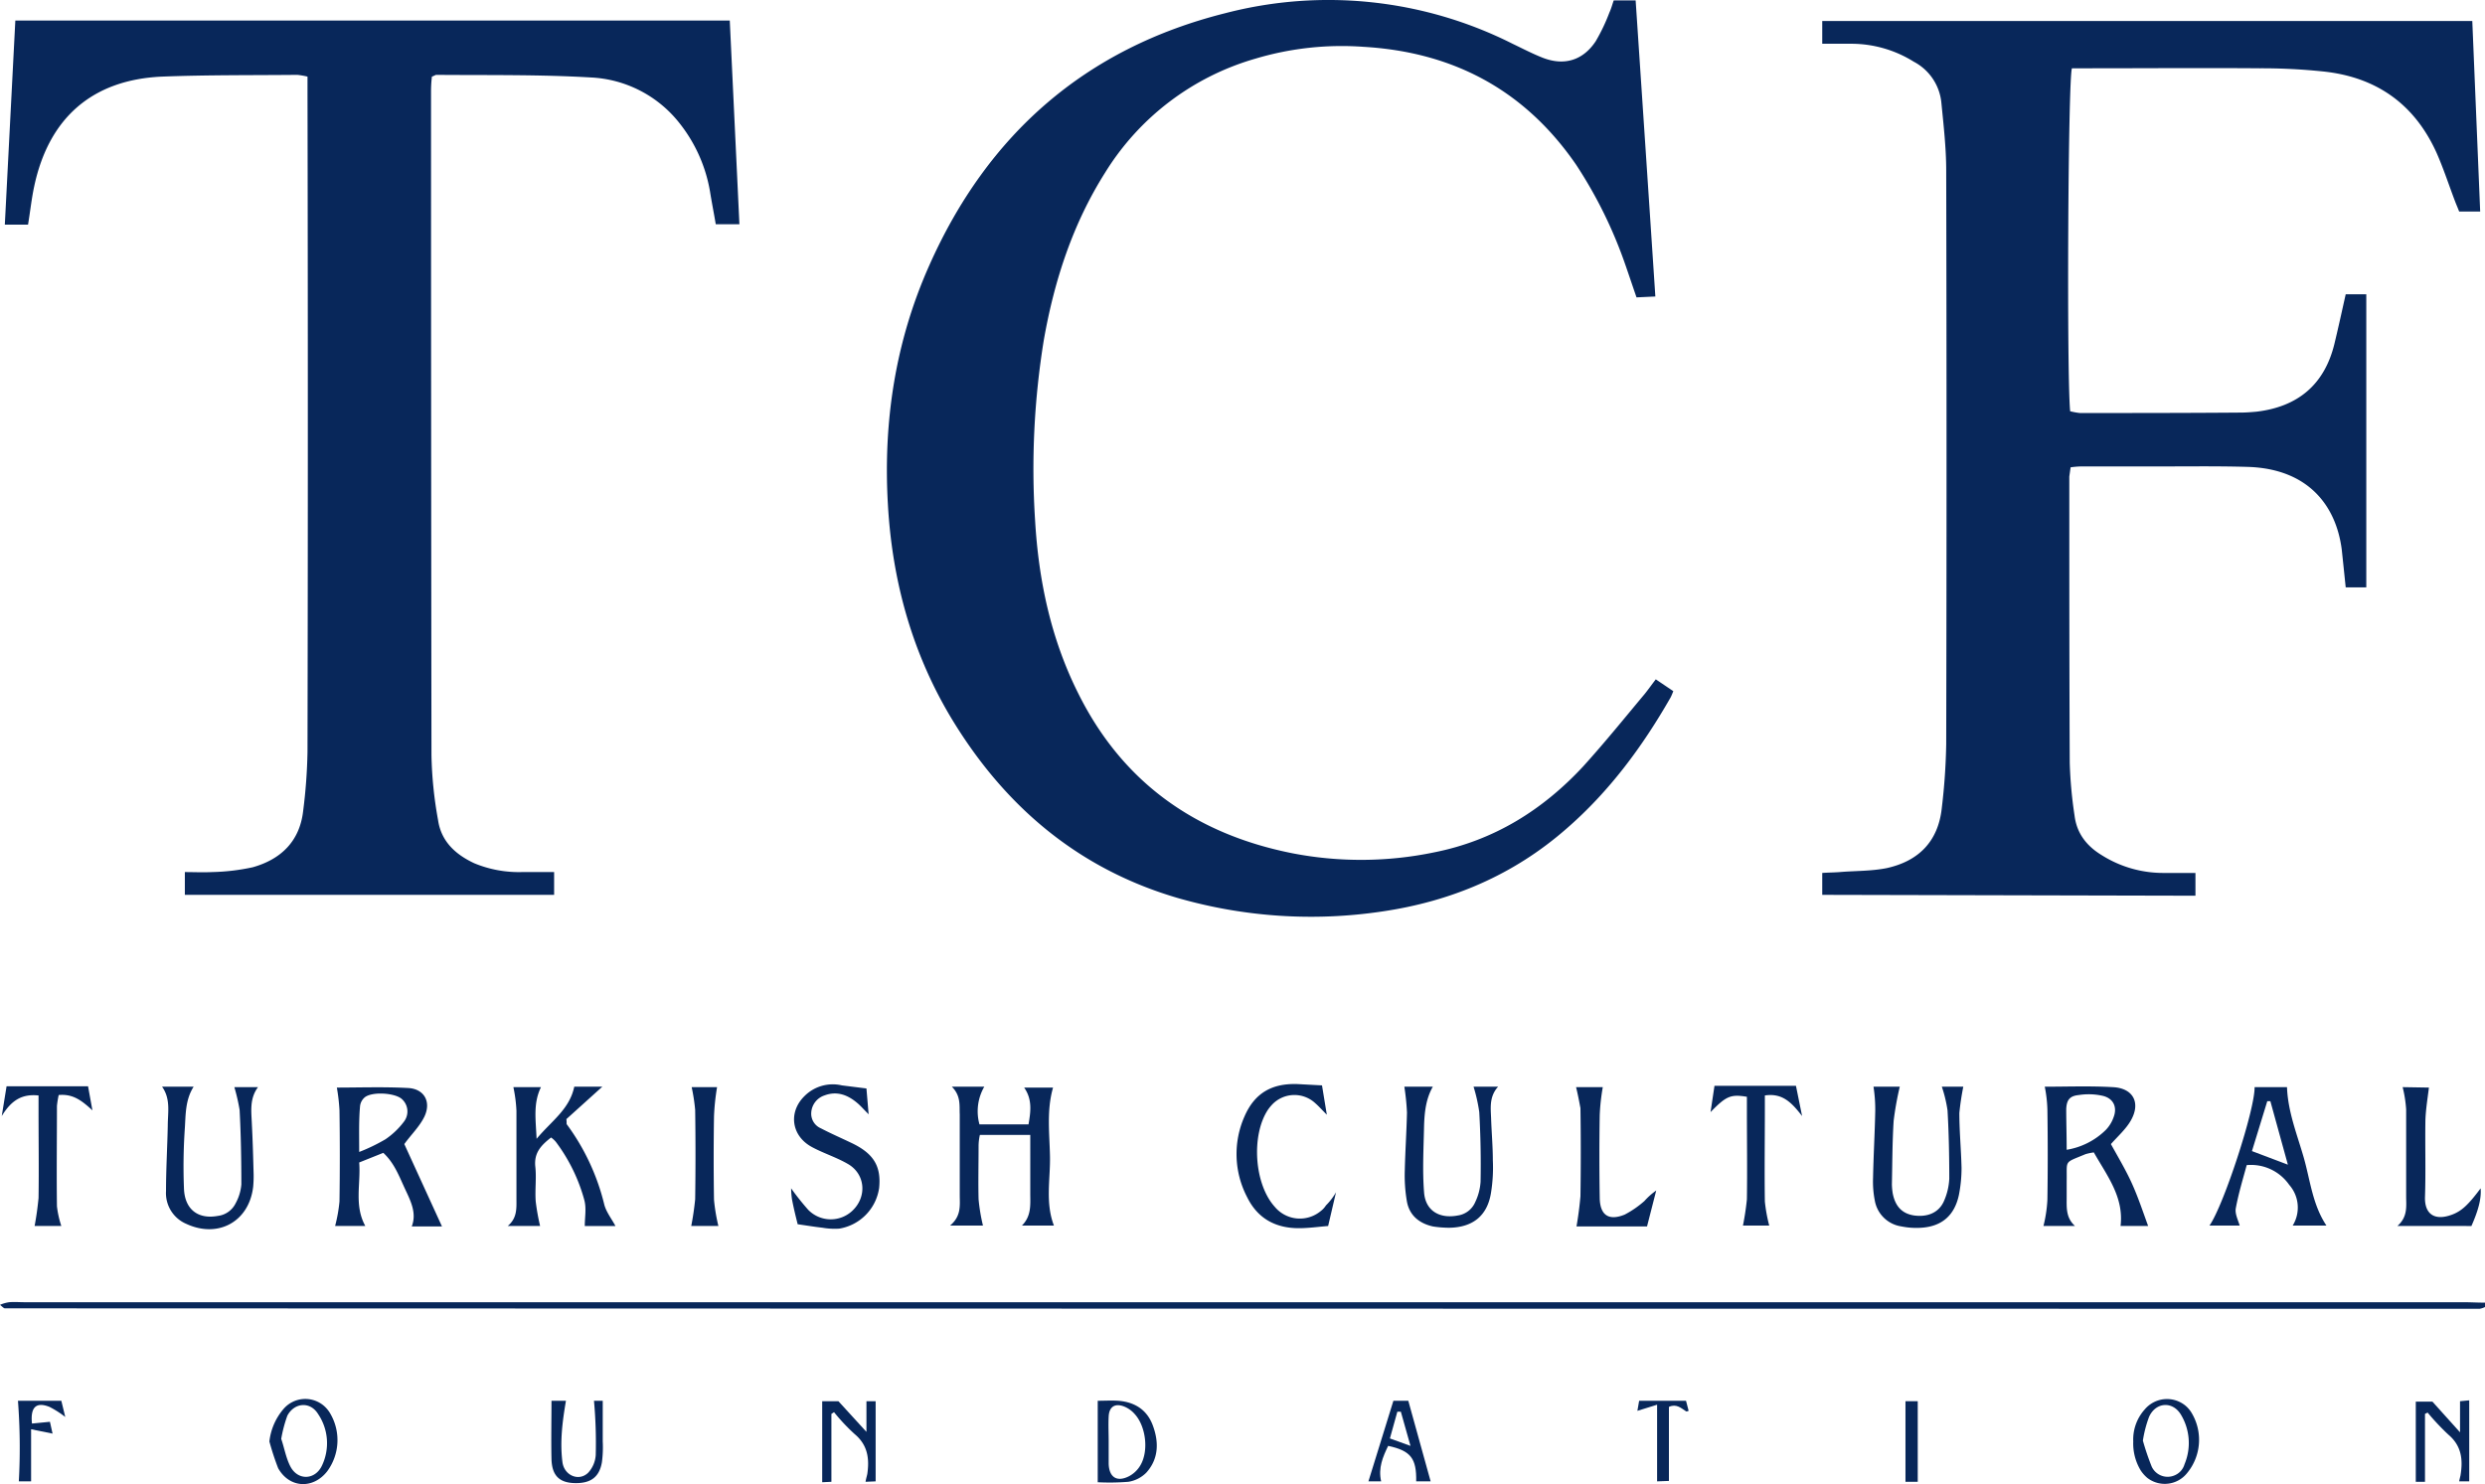 <svg id="Layer_1" data-name="Layer 1" xmlns="http://www.w3.org/2000/svg" xmlns:xlink="http://www.w3.org/1999/xlink" viewBox="0 0 567.3 338.81"><defs><style>.cls-1{fill:none;}.cls-2{clip-path:url(#clip-path);}.cls-3{fill:#08275a;}</style><clipPath id="clip-path" transform="translate(0 -0.21)"><rect class="cls-1" width="567.3" height="339"/></clipPath></defs><title>tcf-logo-blue</title><g class="cls-2"><path class="cls-3" d="M368.4.3h5c1.5,22.5,3,44.8,4.5,67.6l-4.3.2c-.9-2.6-1.7-5-2.5-7.3a102.39,102.39,0,0,0-11.3-23c-11.7-17-28-25.7-48.5-26.9a68.83,68.83,0,0,0-24.7,2.7,59.71,59.71,0,0,0-34.3,26c-7.4,11.7-11.6,24.6-14,38.2a183.18,183.18,0,0,0-2,41.2c.8,13.7,3.6,27,9.8,39.4,10.1,20.4,26.8,32.2,48.9,36.6a82.19,82.19,0,0,0,32.4-.2c13.6-2.7,24.7-9.6,34-19.6,4.9-5.4,9.5-11.1,14.1-16.6.8-1,1.5-2,2.5-3.3l4,2.7c-.2.5-.4,1-.6,1.4-6.4,11.2-14,21.5-23.8,30-12.1,10.6-26.3,16.6-42.1,18.9a110,110,0,0,1-46.7-3.1c-22.5-6.6-39.2-20.7-51.3-40.5-9.2-15.1-13.8-31.7-14.8-49.3-1.1-18.9,1.7-37.2,9.4-54.5,13.3-30,35.7-49.7,67.7-57.7a93.45,93.45,0,0,1,65.5,7c2.3,1.1,4.6,2.3,6.9,3.2,4.9,1.9,9.2.6,12.1-3.8a42.85,42.85,0,0,0,3.1-6.5c.5-1.1.7-2,1-2.8" transform="translate(0 -0.21)"/><path class="cls-3" d="M416,204.5v-5c1.4-.1,2.7-.1,4-.2,3.6-.3,7.2-.2,10.7-.9,7.3-1.6,11.8-6.1,12.6-13.8a141.26,141.26,0,0,0,1-14.5q.15-65.4,0-130.9c0-5.2-.6-10.4-1.1-15.5a11.87,11.87,0,0,0-6.3-9.4,26.93,26.93,0,0,0-14.1-4.1H416V5H564.4l1.8,43.5h-4.8c-.3-.8-.7-1.7-1-2.5-1.4-3.7-2.6-7.4-4.2-11-5.1-11.2-13.9-17.3-26.1-18.5a135,135,0,0,0-14.2-.7c-13.1-.1-26.1,0-39.2,0H473c-.9,2.6-1.2,70.7-.4,78.3a17,17,0,0,0,2.2.4c12.3,0,24.5,0,36.8-.1,1.2,0,2.3-.1,3.5-.2,9.4-1.1,15.5-6.1,17.8-15.4.9-3.7,1.7-7.4,2.6-11.4h4.7v66.9h-4.7c-.3-2.9-.6-5.8-.9-8.6-1.3-10.2-7.8-18.5-21.5-18.9-6.9-.2-13.9-.1-20.8-.1H474.9a19.88,19.88,0,0,0-2.2.2l-.3,2.1c0,21.8,0,43.5.1,65.3a98.91,98.91,0,0,0,1.1,12.1c.5,4.1,2.8,7,6.3,9.1a26.29,26.29,0,0,0,14.2,4h7.1v5.2Z" transform="translate(0 -0.21)"/><path class="cls-3" d="M126.5,199.3v5.2H42.2v-5.2c2,0,4.1.1,6.2,0a48.23,48.23,0,0,0,9.3-1.1c6.4-1.8,10.7-5.9,11.5-12.8a122.59,122.59,0,0,0,1-13.5q.15-75.15,0-150.3V17.7a18.46,18.46,0,0,0-2.3-.4c-10.3.1-20.6,0-30.9.4-16,.7-25.9,9.5-29.2,25.1-.6,2.8-.9,5.7-1.4,8.7H1.1L3.5,4.9H166.6l2.2,46.5h-5.4c-.4-2.4-.9-4.9-1.3-7.4a34.35,34.35,0,0,0-7-15.7A27.37,27.37,0,0,0,135,17.9c-11.8-.7-23.6-.5-35.4-.6-.2,0-.4.2-1,.4a28.8,28.8,0,0,0-.2,3.2q0,75.9.1,151.7a91.67,91.67,0,0,0,1.5,14.8c.7,4.9,4,7.9,8.3,9.9a26.58,26.58,0,0,0,10.8,2h7.4" transform="translate(0 -0.21)"/><path class="cls-3" d="M567.3,298.6a4.23,4.23,0,0,1-1.2.4q-282.45,0-565-.1c-.2,0-.5-.3-1.1-.8a8.3,8.3,0,0,1,2.1-.6c1.2-.1,2.3,0,3.5,0H562.3c1.7,0,3.3.1,5,.1v1" transform="translate(0 -0.21)"/><path class="cls-3" d="M83.4,280.1H76.5a34.53,34.53,0,0,0,1-5.6c.1-6.9.1-13.9,0-20.8a43.5,43.5,0,0,0-.6-5.2c5.2,0,10.7-.2,16.3.1,3.6.2,5.3,3.1,3.7,6.5-1.1,2.3-3.1,4.2-4.6,6.3l8.6,18.8H94c1.2-3.1-.3-5.9-1.6-8.7s-2.4-5.8-4.9-8.1L82,265.6c.4,4.8-1.2,9.8,1.4,14.5M82,263.2a41.51,41.51,0,0,0,6-2.9,17.7,17.7,0,0,0,4.2-4,3.8,3.8,0,0,0-.6-5.3h0c-1.7-1.3-6.6-1.6-8.3-.3a3.09,3.09,0,0,0-1.1,2c-.3,3.3-.2,6.6-.2,10.5" transform="translate(0 -0.21)"/><path class="cls-3" d="M466.8,248.3c5.1,0,10.3-.2,15.5.1,4.7.2,6.5,3.6,4.1,7.7-1.1,1.9-2.9,3.5-4.5,5.3,1.6,2.9,3.4,5.9,4.8,9s2.5,6.4,3.7,9.7h-6.3c.8-6.6-3.1-11.5-6.1-16.8a12.86,12.86,0,0,0-1.9.4c-5,2.1-4.2,1.2-4.3,6.1v3.8c0,2.3-.2,4.6,1.9,6.5h-7.2a31.09,31.09,0,0,0,.9-6c.1-6.8.1-13.6,0-20.5a30.71,30.71,0,0,0-.6-5.3m5,14.4a16.5,16.5,0,0,0,8.9-4.5,7.89,7.89,0,0,0,1.8-2.9c.9-2.3,0-4.3-2.4-4.9a14.49,14.49,0,0,0-5.5-.2c-2.1.2-2.8,1.1-2.9,3.2,0,3,.1,6,.1,9.3" transform="translate(0 -0.21)"/><path class="cls-3" d="M217.3,248.3h7.4a11.24,11.24,0,0,0-1.1,8.6h11.2c.5-2.9.9-5.7-1-8.4h6.6c-1.5,5.2-.8,10.5-.7,15.7s-1.1,10.6.9,15.8h-7.3c2.2-2.2,1.9-4.8,1.9-7.3V259.3H223.7a11.53,11.53,0,0,0-.3,2.6c0,4-.1,8.1,0,12.1a41.73,41.73,0,0,0,1,6h-7.5c2.6-2.2,2.2-4.6,2.2-7V254.6c-.1-2,.3-4.2-1.8-6.3" transform="translate(0 -0.21)"/><path class="cls-3" d="M131.1,248.3h6.4l-8.2,7.4c.1.8,0,1.1.1,1.2a51,51,0,0,1,8.5,18.1c.4,1.8,1.7,3.4,2.6,5.1h-7c0-2,.4-4-.1-5.9a39.24,39.24,0,0,0-6.5-13.3,5.24,5.24,0,0,0-1.1-1c-2.3,1.8-3.9,3.5-3.6,6.6.3,2.6-.1,5.3.1,8a50.33,50.33,0,0,0,1,5.6h-7.4c2.2-1.8,2-4.1,2-6.2V253.8a33.28,33.28,0,0,0-.7-5.4h6.3c-1.8,3.7-1.2,7.3-1,11.8,3.4-4.1,7.5-6.7,8.6-11.9" transform="translate(0 -0.21)"/><path class="cls-3" d="M504.4,280c3.2-4.5,10.4-26.5,10.3-31.6h7.4c.2,5.6,2.3,10.8,3.8,16s2,10.8,5.2,15.6h-7.7a7.84,7.84,0,0,0-.8-9.3,10.63,10.63,0,0,0-9.7-4.5c-.9,3.3-1.9,6.6-2.5,9.9-.2,1.2.5,2.6.9,3.9Zm17.9-13.9-4-14.5h-.7L514.1,263l8.2,3.1" transform="translate(0 -0.21)"/><path class="cls-3" d="M320.6,248.3h6.5c-1.6,2.8-1.9,5.9-2,8.9-.1,5.1-.4,10.2,0,15.2.3,4.2,3.5,6.1,7.7,5.3a5.13,5.13,0,0,0,4-3.1A12.55,12.55,0,0,0,338,270q.15-7.95-.3-15.9a37.49,37.49,0,0,0-1.3-5.8H342c-2,2.2-1.7,4.7-1.6,7.1.1,3.2.4,6.5.4,9.7a36.17,36.17,0,0,1-.4,7.3c-.8,5.3-4.1,8-9.5,8.1a24.33,24.33,0,0,1-3.8-.3c-3.1-.7-5.3-2.5-5.9-5.6a34.9,34.9,0,0,1-.5-7.2c.1-4.4.4-8.8.5-13.2a56.12,56.12,0,0,0-.6-5.9" transform="translate(0 -0.21)"/><path class="cls-3" d="M427.7,248.3h6a70.94,70.94,0,0,0-1.4,7.8c-.3,4.8-.3,9.7-.4,14.5a14.92,14.92,0,0,0,.2,2.1c.6,3,2.2,4.6,4.9,5,3,.4,5.5-.6,6.7-3.1a14.24,14.24,0,0,0,1.3-5.3c0-5.2-.1-10.4-.4-15.6a30.44,30.44,0,0,0-1.3-5.4h4.9q-.6,3-.9,6c0,4.2.4,8.3.5,12.5a31.79,31.79,0,0,1-.6,6.2c-1,4.7-3.9,7.2-8.6,7.5a17.06,17.06,0,0,1-4.5-.3,7.22,7.22,0,0,1-6.1-5.9,22.38,22.38,0,0,1-.4-5.2c.1-5.1.4-10.2.5-15.2a33.56,33.56,0,0,0-.4-5.6" transform="translate(0 -0.21)"/><path class="cls-3" d="M37,248.3h7.2c-1.9,3-1.8,6.3-2,9.4a128.57,128.57,0,0,0-.2,13.9c.2,4.8,3.3,7,7.7,6.2a5.21,5.21,0,0,0,4.1-2.9,10.76,10.76,0,0,0,1.3-4.3c0-5.7-.1-11.3-.4-17a43.71,43.71,0,0,0-1.2-5.2h5.4c-2,2.7-1.5,5.6-1.4,8.5.2,3.8.3,7.6.4,11.4a26.2,26.2,0,0,1-.1,2.8c-.9,8-8,11.9-15.3,8.5a7.63,7.63,0,0,1-4.6-7.5c0-5,.3-9.9.4-14.9,0-3,.7-6.1-1.3-8.9" transform="translate(0 -0.21)"/><path class="cls-3" d="M197.8,248.7l.5,5.9c-1.2-1.2-1.8-1.9-2.5-2.5-2.2-1.9-4.7-2.9-7.6-1.8a4.41,4.41,0,0,0-3,3.9,3.63,3.63,0,0,0,2.2,3.6c2.3,1.2,4.6,2.2,6.9,3.3,5.1,2.4,6.9,5.3,6.4,10.3a11,11,0,0,1-9.1,9.3,16.17,16.17,0,0,1-3.8-.2c-1.8-.2-3.6-.5-5.7-.8-.4-1.6-.9-3.6-1.3-5.7a21.05,21.05,0,0,1-.2-2.5,59.8,59.8,0,0,0,3.9,4.9,7.19,7.19,0,0,0,10,.3c3.5-3.2,3.1-8.5-1-10.8-2.6-1.5-5.5-2.4-8.1-3.8-4.7-2.5-5.5-7.9-1.8-11.6a9.12,9.12,0,0,1,8.6-2.5l5.6.7" transform="translate(0 -0.21)"/><path class="cls-3" d="M305,272.4l-1.8,7.7c-2.4.2-4.5.5-6.7.5-5.3,0-9.4-2.2-11.8-7.1a21.21,21.21,0,0,1-.6-18.4c2.3-5.3,6.2-7.6,12.1-7.4l5.6.3,1.1,6.7c-1.1-1.1-1.8-1.9-2.6-2.6a7,7,0,0,0-9.9.3,10.63,10.63,0,0,0-.9,1.1c-3.9,5.8-3.2,17,1.5,22.2a7.46,7.46,0,0,0,10.5,1,4.89,4.89,0,0,0,1.2-1.3,14.26,14.26,0,0,0,2.3-3" transform="translate(0 -0.21)"/><path class="cls-3" d="M21.1,253.7c-2.4-2.2-4.4-3.8-7.7-3.5a21.66,21.66,0,0,0-.4,2.5c0,7.6-.1,15.2,0,22.9a22.58,22.58,0,0,0,1,4.5H7.9c.4-2.1.7-4.3.9-6.4.1-6.6,0-13.2,0-19.8v-3.6C5,249.9,2.6,251.4.4,255l1.1-6.8H20.1l1,5.5" transform="translate(0 -0.21)"/><path class="cls-3" d="M359.8,248.4h6.1a48.13,48.13,0,0,0-.7,6.4c-.1,6.2-.1,12.5,0,18.7,0,4.1,2,5.5,5.7,4a22.55,22.55,0,0,0,4.5-3.1,15.46,15.46,0,0,1,2.7-2.4l-2.1,8.2H359.9q.6-3.45.9-6.9.15-10.05,0-20.1c-.3-1.6-.6-3.2-1-4.8" transform="translate(0 -0.21)"/><path class="cls-3" d="M554.5,248.5c-.3,2.4-.7,4.9-.8,7.3-.1,5.9.1,11.8-.1,17.7-.1,3.9,2.2,5.5,6.2,4,2.1-.8,3.6-2.1,6.5-6,.2,2.3-.5,5-2.1,8.6H547.3c2.4-2.1,2-4.5,2-6.8V253.5a28.54,28.54,0,0,0-.8-5.1Z" transform="translate(0 -0.21)"/><path class="cls-3" d="M403.9,280h-6q.6-3,.9-6c.1-6.8,0-13.6,0-20.4v-3c-3.7-.6-4.7-.2-8.3,3.5l.9-6H410l1.4,6.9c-2.4-3.1-4.5-5.3-8.5-4.7v3.4c0,6.9-.1,13.8,0,20.8a35.35,35.35,0,0,0,1,5.5" transform="translate(0 -0.21)"/><path class="cls-3" d="M157.9,248.4h5.8a52.57,52.57,0,0,0-.7,6.7c-.1,6.3-.1,12.7,0,19a41.73,41.73,0,0,0,1,6h-6.2c.4-2,.7-4.1.9-6.1q.15-10.2,0-20.4a43.38,43.38,0,0,0-.8-5.2" transform="translate(0 -0.21)"/><path class="cls-3" d="M189.8,323v15.5l-2.1.1V320.1h3.7l6.4,7v-7h2.1v18.3l-2.3.1c.1-.7.3-1.3.4-1.8.5-3.5.1-6.6-2.9-9.1a44.21,44.21,0,0,1-4.7-5l-.6.4" transform="translate(0 -0.21)"/><path class="cls-3" d="M487,329.3a10.27,10.27,0,0,1,2.6-7.3,6.64,6.64,0,0,1,9.3-.9,6.55,6.55,0,0,1,1.5,1.8,11.93,11.93,0,0,1-1.1,13.6,6.51,6.51,0,0,1-9.1,1.1,8,8,0,0,1-1.5-1.7,11.86,11.86,0,0,1-1.7-6.6m2.2-.2a58.44,58.44,0,0,0,2,5.9,4,4,0,0,0,5.3,2,3.89,3.89,0,0,0,2.2-2.5,12.52,12.52,0,0,0-.8-11.3c-1.9-3.2-5.8-2.9-7.3.5a26.85,26.85,0,0,0-1.4,5.4" transform="translate(0 -0.21)"/><path class="cls-3" d="M61.5,329.3a13.72,13.72,0,0,1,3.2-7.4,6.54,6.54,0,0,1,9.3-.7,7,7,0,0,1,1.5,1.9,12,12,0,0,1-.8,13c-3.2,4.1-8.6,3.9-11.2-.7a62.14,62.14,0,0,1-2-6.1m2.7-.6c.7,2,1.1,4.5,2.2,6.5,1.8,3.1,5.6,2.8,7.1-.4a11.88,11.88,0,0,0-.9-11.8c-1.8-2.9-5.4-2.6-7,.4a31.15,31.15,0,0,0-1.4,5.3" transform="translate(0 -0.21)"/><path class="cls-3" d="M553.6,323v15.5h-2.1V320.2h3.8l6.3,7v-7.1l2.1-.2v18.5h-2.3c.1-.5.2-.9.3-1.3.6-3.6.3-6.8-2.8-9.4a55.58,55.58,0,0,1-4.7-5l-.6.3" transform="translate(0 -0.21)"/><path class="cls-3" d="M250.6,320c1.5,0,3.1-.1,4.7,0,3.8.3,6.6,2.1,7.9,5.7,1.4,3.8,1.3,7.6-1.5,10.7a7.38,7.38,0,0,1-4.1,2.1,54.51,54.51,0,0,1-7,.1Zm2.5,9.2h0v5.2c.1,3,1.8,4.2,4.5,2.9a6.52,6.52,0,0,0,2.7-2.5c2-3.3,1.3-8.9-1.2-11.7a6.42,6.42,0,0,0-2.5-1.8c-2.1-.8-3.4.1-3.5,2.3-.1,1.9,0,3.8,0,5.6" transform="translate(0 -0.21)"/><path class="cls-3" d="M326.6,338.4h-3.3c.1-5.2-1.2-7-6.4-8.1-1.2,2.5-2.3,5-1.6,8.1h-2.9l5.7-18.4h3.4l5.1,18.4m-6.8-15.9H319l-1.7,6.1,4.7,1.7-2.2-7.8" transform="translate(0 -0.21)"/><path class="cls-3" d="M135.6,320h2v9.3a25.72,25.72,0,0,1-.2,4.8c-.6,3.3-2.5,4.7-5.9,4.7-3.8,0-5.5-1.7-5.6-5.5-.1-4.4,0-8.8,0-13.3h3.3c-.8,4.7-1.4,9.3-.8,14,.4,3.1,3.8,4.5,5.9,2.4a6.58,6.58,0,0,0,1.7-4,105.41,105.41,0,0,0-.4-12.4" transform="translate(0 -0.21)"/><path class="cls-3" d="M4.3,338.4A141.24,141.24,0,0,0,4.1,320H14l.9,3.7a22.07,22.07,0,0,0-3.6-2.3c-3-1.2-4.4,0-4,3.8l4.1-.4.6,2.7-4.9-1v11.9Z" transform="translate(0 -0.21)"/><path class="cls-3" d="M378.3,338.4V320.9l-4.5,1.4.4-2.3h10.7l.6,2.3c-.3.1-.5.2-.6.1-1.1-.7-2.2-1.8-3.9-1v16.9Z" transform="translate(0 -0.21)"/><rect class="cls-3" x="435" y="319.89" width="2.8" height="18.4"/></g></svg>